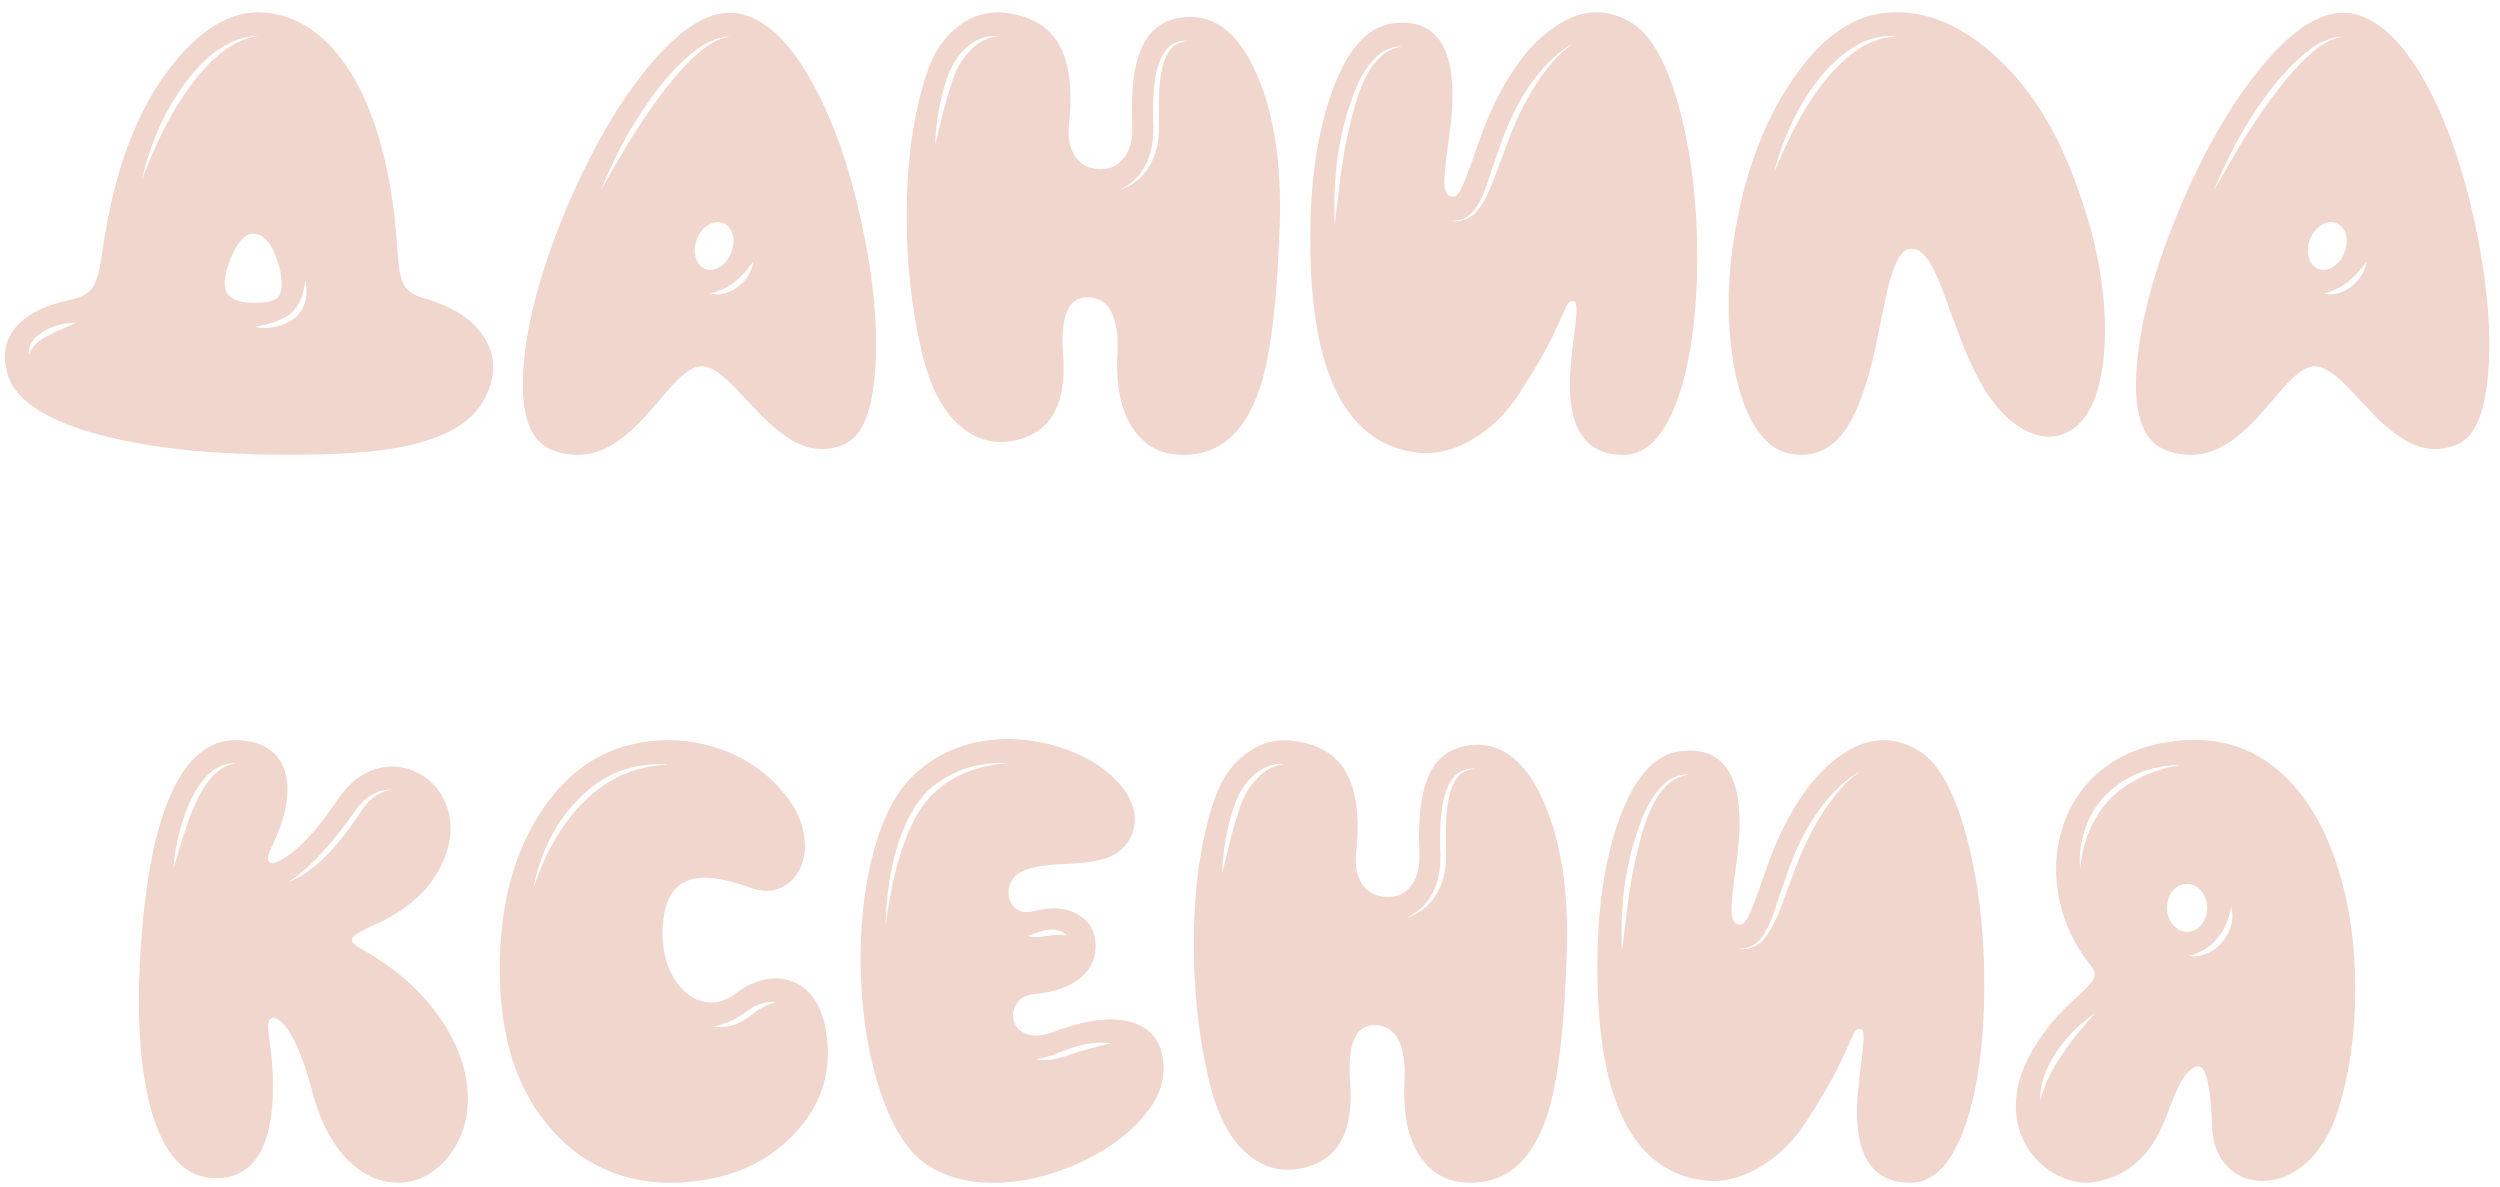 <?xml version="1.0" encoding="UTF-8"?> <svg xmlns="http://www.w3.org/2000/svg" width="158" height="75" viewBox="0 0 158 75" fill="none"><path d="M18.574 20.137C18.939 19.85 19.18 19.479 19.297 19.023C19.401 18.607 19.401 18.177 19.297 17.734C19.219 18.242 19.121 18.639 19.004 18.926C18.848 19.303 18.626 19.609 18.34 19.844C18.079 20.052 17.728 20.228 17.285 20.371C16.999 20.462 16.602 20.56 16.094 20.664C16.51 20.742 16.934 20.742 17.363 20.664C17.832 20.573 18.236 20.397 18.574 20.137ZM14.59 16.309C14.173 17.324 14.088 18.06 14.336 18.516C14.57 18.919 15.13 19.128 16.016 19.141C16.901 19.154 17.441 19.004 17.637 18.691C17.767 18.483 17.819 18.158 17.793 17.715C17.767 17.298 17.676 16.869 17.52 16.426C17.142 15.332 16.641 14.779 16.016 14.766C15.495 14.753 15.02 15.267 14.59 16.309ZM10.176 8.535C10.645 7.572 11.152 6.693 11.699 5.898C12.311 5 12.962 4.238 13.652 3.613C14.525 2.832 15.41 2.389 16.309 2.285C15.827 2.272 15.325 2.37 14.805 2.578C14.323 2.799 13.874 3.066 13.457 3.379C12.741 3.952 12.051 4.72 11.387 5.684C10.775 6.595 10.28 7.507 9.902 8.418C9.499 9.408 9.186 10.384 8.965 11.348C9.408 10.228 9.811 9.29 10.176 8.535ZM2.324 21.68C2.52 21.51 2.773 21.348 3.086 21.191C3.281 21.074 3.555 20.944 3.906 20.801L4.355 20.605L4.785 20.41C4.134 20.397 3.509 20.547 2.91 20.859C2.559 21.042 2.298 21.244 2.129 21.465C1.882 21.764 1.784 22.083 1.836 22.422C1.927 22.122 2.09 21.875 2.324 21.68ZM25.703 18.242C25.938 18.516 26.315 18.724 26.836 18.867C28.685 19.388 29.961 20.241 30.664 21.426C31.38 22.65 31.335 23.965 30.527 25.371C29.668 26.881 27.741 27.878 24.746 28.359C22.728 28.685 19.837 28.802 16.074 28.711C11.947 28.594 8.503 28.131 5.742 27.324C2.656 26.413 0.898 25.176 0.469 23.613C0.156 22.506 0.306 21.562 0.918 20.781C1.595 19.909 2.78 19.297 4.473 18.945C5.072 18.815 5.501 18.594 5.762 18.281C5.996 18.008 6.178 17.552 6.309 16.914C6.348 16.706 6.4 16.361 6.465 15.879L6.523 15.586L6.562 15.254C6.602 15.007 6.641 14.779 6.68 14.57C6.888 13.333 7.168 12.116 7.52 10.918C8.405 7.91 9.681 5.456 11.348 3.555C13.001 1.667 14.688 0.742 16.406 0.781C18.412 0.833 20.15 1.836 21.621 3.789C23.184 5.898 24.245 8.88 24.805 12.734C24.883 13.203 24.941 13.678 24.98 14.16C25.02 14.499 25.052 14.896 25.078 15.352C25.143 16.263 25.202 16.855 25.254 17.129C25.332 17.624 25.482 17.995 25.703 18.242ZM45.82 18.535C46.107 18.457 46.387 18.314 46.66 18.105C47.207 17.676 47.526 17.148 47.617 16.523C47.2 17.096 46.81 17.526 46.445 17.812C45.99 18.164 45.469 18.412 44.883 18.555C45.182 18.633 45.495 18.626 45.82 18.535ZM43.965 16.25C44.056 16.615 44.251 16.862 44.551 16.992C44.85 17.109 45.163 17.07 45.488 16.875C45.814 16.667 46.055 16.367 46.211 15.977C46.367 15.573 46.4 15.189 46.309 14.824C46.204 14.46 46.003 14.219 45.703 14.102C45.404 13.984 45.091 14.023 44.766 14.219C44.44 14.414 44.199 14.713 44.043 15.117C43.887 15.508 43.861 15.885 43.965 16.25ZM39.609 9.199C40.312 8.066 40.911 7.161 41.406 6.484C42.109 5.508 42.793 4.674 43.457 3.984L43.75 3.691C43.854 3.587 43.952 3.503 44.043 3.438L44.355 3.164L44.668 2.93C45.215 2.565 45.71 2.363 46.152 2.324C45.723 2.298 45.195 2.448 44.57 2.773L44.219 2.988L43.887 3.242C43.796 3.307 43.691 3.392 43.574 3.496L43.262 3.77C42.572 4.395 41.849 5.228 41.094 6.27C40.443 7.181 39.863 8.112 39.355 9.062C38.809 10.091 38.346 11.081 37.969 12.031L38.789 10.605C39.102 10.072 39.375 9.603 39.609 9.199ZM40.879 4.336C43.001 1.745 44.909 0.579 46.602 0.84C48.294 1.113 49.883 2.591 51.367 5.273C52.669 7.656 53.698 10.592 54.453 14.082C55.182 17.441 55.475 20.436 55.332 23.066C55.176 25.879 54.538 27.539 53.418 28.047C52.467 28.477 51.517 28.49 50.566 28.086C49.85 27.773 49.05 27.181 48.164 26.309L47.637 25.742L47.109 25.195C46.68 24.727 46.354 24.388 46.133 24.18C45.417 23.49 44.818 23.145 44.336 23.145C43.867 23.145 43.288 23.509 42.598 24.238C42.402 24.447 42.09 24.805 41.66 25.312L41.152 25.898C40.957 26.12 40.775 26.322 40.605 26.504C39.733 27.428 38.906 28.06 38.125 28.398C37.083 28.854 36.009 28.867 34.902 28.438C33.431 27.878 32.832 26.055 33.105 22.969C33.353 20.156 34.232 16.94 35.742 13.32C37.266 9.674 38.978 6.68 40.879 4.336ZM73.926 3.184C74.082 2.975 74.251 2.832 74.434 2.754C74.603 2.676 74.831 2.617 75.117 2.578C74.831 2.565 74.596 2.591 74.414 2.656C74.193 2.721 73.984 2.852 73.789 3.047C73.516 3.346 73.294 3.789 73.125 4.375C72.943 5.104 72.858 6.055 72.871 7.227V7.598L72.891 7.949C72.891 8.223 72.884 8.451 72.871 8.633C72.845 9.089 72.754 9.538 72.598 9.98C72.259 10.905 71.647 11.575 70.762 11.992C71.217 11.862 71.634 11.628 72.012 11.289C72.363 10.963 72.643 10.566 72.852 10.098C73.047 9.681 73.171 9.206 73.223 8.672C73.249 8.464 73.255 8.216 73.242 7.93V7.578V7.227C73.216 6.107 73.275 5.176 73.418 4.434C73.535 3.887 73.704 3.47 73.926 3.184ZM60.215 5.02C60.462 4.316 60.814 3.724 61.27 3.242C61.79 2.669 62.396 2.35 63.086 2.285C62.747 2.246 62.389 2.292 62.012 2.422C61.66 2.552 61.341 2.754 61.055 3.027C60.534 3.496 60.137 4.121 59.863 4.902C59.395 6.283 59.141 7.708 59.102 9.18L59.355 8.125L59.609 7.09C59.818 6.296 60.02 5.605 60.215 5.02ZM72.227 2.871C72.773 1.751 73.711 1.152 75.039 1.074C76.901 0.983 78.379 2.227 79.473 4.805C80.527 7.279 80.996 10.371 80.879 14.082C80.736 18.9 80.326 22.35 79.648 24.434C78.724 27.311 77.109 28.75 74.805 28.75C73.438 28.75 72.389 28.223 71.66 27.168C70.853 26.035 70.508 24.395 70.625 22.246C70.677 20.97 70.495 20.039 70.078 19.453C69.753 19.01 69.297 18.789 68.711 18.789C67.513 18.789 67.005 19.994 67.188 22.402C67.435 25.697 66.309 27.526 63.809 27.891C62.689 28.047 61.667 27.741 60.742 26.973C59.609 26.035 58.789 24.492 58.281 22.344C57.591 19.453 57.266 16.406 57.305 13.203C57.344 9.883 57.773 7.005 58.594 4.57C59.01 3.307 59.675 2.331 60.586 1.641C61.523 0.924 62.578 0.658 63.75 0.84C65.208 1.061 66.25 1.686 66.875 2.715C67.578 3.874 67.806 5.599 67.559 7.891C67.481 8.698 67.604 9.355 67.93 9.863C68.255 10.358 68.737 10.632 69.375 10.684C70.013 10.736 70.527 10.547 70.918 10.117C71.387 9.622 71.602 8.88 71.562 7.891C71.458 5.625 71.68 3.952 72.227 2.871ZM97.07 5.332C97.435 4.785 97.787 4.316 98.125 3.926C98.516 3.47 98.952 3.079 99.434 2.754C98.561 3.197 97.695 4.004 96.836 5.176C96.185 6.061 95.618 7.109 95.137 8.32C94.954 8.763 94.753 9.323 94.531 10L94.238 10.84L93.965 11.68C93.717 12.383 93.463 12.897 93.203 13.223C93.008 13.483 92.793 13.672 92.559 13.789C92.337 13.893 92.051 13.952 91.699 13.965C92.051 14.004 92.35 13.971 92.598 13.867C92.871 13.776 93.118 13.607 93.34 13.359C93.626 13.021 93.926 12.493 94.238 11.777C94.394 11.413 94.603 10.859 94.863 10.117L95.176 9.277L95.488 8.457C95.931 7.337 96.458 6.296 97.07 5.332ZM84.707 11.289C84.85 10.182 85.013 9.232 85.195 8.438L85.234 8.262L85.273 8.086L85.371 7.695C85.436 7.383 85.508 7.103 85.586 6.855C85.768 6.178 85.977 5.592 86.211 5.098C86.836 3.757 87.65 3.04 88.652 2.949C87.832 2.897 87.103 3.307 86.465 4.18C86.231 4.505 86.003 4.902 85.781 5.371C85.625 5.723 85.475 6.12 85.332 6.562C84.564 8.789 84.238 11.322 84.356 14.16L84.531 12.734L84.707 11.289ZM98.281 1.68C99.922 0.56 101.536 0.482 103.125 1.445C104.401 2.227 105.423 4.102 106.191 7.07C106.908 9.818 107.266 12.891 107.266 16.289C107.253 19.766 106.875 22.643 106.133 24.922C105.286 27.461 104.115 28.737 102.617 28.75C100.286 28.763 99.154 27.181 99.219 24.004C99.232 23.496 99.277 22.904 99.356 22.227C99.382 22.005 99.414 21.732 99.453 21.406L99.512 21.035L99.551 20.664C99.681 19.635 99.662 19.095 99.492 19.043C99.323 19.004 99.193 19.049 99.102 19.18C99.037 19.258 98.9 19.538 98.691 20.02C98.574 20.306 98.457 20.56 98.34 20.781C98.184 21.133 98.014 21.484 97.832 21.836C97.337 22.76 96.738 23.763 96.035 24.844C95.241 26.081 94.271 27.044 93.125 27.734C91.914 28.463 90.697 28.75 89.473 28.594C85.28 28.021 83.066 23.997 82.832 16.523C82.702 12.461 83.106 9.017 84.043 6.191C85.019 3.275 86.341 1.706 88.008 1.484C89.375 1.302 90.378 1.673 91.016 2.598C91.81 3.77 91.999 5.788 91.582 8.652C91.361 10.215 91.263 11.217 91.289 11.66C91.302 12.155 91.478 12.415 91.816 12.441C91.999 12.454 92.181 12.272 92.363 11.895C92.507 11.621 92.702 11.126 92.949 10.41L93.047 10.176L93.125 9.941L93.301 9.434C93.444 9.017 93.574 8.652 93.691 8.34C94.017 7.48 94.349 6.725 94.688 6.074C95.729 4.056 96.927 2.591 98.281 1.68ZM119.082 2.402L119.844 2.285C118.828 2.194 117.845 2.48 116.895 3.145C116.126 3.665 115.391 4.395 114.688 5.332C114.076 6.165 113.555 7.064 113.125 8.027C112.682 9.004 112.344 9.974 112.109 10.938C112.578 9.818 113.001 8.893 113.379 8.164C113.926 7.122 114.46 6.257 114.98 5.566C115.632 4.681 116.328 3.952 117.07 3.379C117.148 3.314 117.246 3.242 117.363 3.164L117.676 2.949L117.852 2.871L118.027 2.773C118.158 2.708 118.268 2.663 118.359 2.637C118.464 2.585 118.581 2.539 118.711 2.5L119.082 2.402ZM125.84 3.301C128.04 5.215 129.772 7.832 131.035 11.152C132.454 14.85 133.118 18.275 133.027 21.426C132.988 22.832 132.793 24.037 132.441 25.039C132.077 26.029 131.589 26.725 130.977 27.129C130.013 27.754 128.978 27.754 127.871 27.129C126.673 26.465 125.625 25.195 124.727 23.32C124.375 22.604 123.997 21.686 123.594 20.566L123.34 19.902L123.105 19.238C122.923 18.744 122.773 18.346 122.656 18.047C122.331 17.227 122.025 16.634 121.738 16.27C121.4 15.84 121.035 15.664 120.645 15.742C120.15 15.833 119.714 16.621 119.336 18.105C119.232 18.535 119.076 19.271 118.867 20.312L118.75 20.918L118.613 21.523C118.522 21.992 118.431 22.409 118.34 22.773C117.858 24.766 117.285 26.23 116.621 27.168C115.749 28.418 114.616 28.926 113.223 28.691C112.324 28.548 111.556 27.975 110.918 26.973C110.332 26.035 109.896 24.798 109.609 23.262C109.036 20.124 109.154 16.732 109.961 13.086C110.677 9.857 111.829 7.109 113.418 4.844C115.098 2.448 116.927 1.113 118.906 0.84C121.263 0.527 123.574 1.348 125.84 3.301ZM147.773 18.535C148.06 18.457 148.34 18.314 148.613 18.105C149.16 17.676 149.479 17.148 149.57 16.523C149.154 17.096 148.763 17.526 148.398 17.812C147.943 18.164 147.422 18.412 146.836 18.555C147.135 18.633 147.448 18.626 147.773 18.535ZM145.918 16.25C146.009 16.615 146.204 16.862 146.504 16.992C146.803 17.109 147.116 17.07 147.441 16.875C147.767 16.667 148.008 16.367 148.164 15.977C148.32 15.573 148.353 15.189 148.262 14.824C148.158 14.46 147.956 14.219 147.656 14.102C147.357 13.984 147.044 14.023 146.719 14.219C146.393 14.414 146.152 14.713 145.996 15.117C145.84 15.508 145.814 15.885 145.918 16.25ZM141.562 9.199C142.266 8.066 142.865 7.161 143.359 6.484C144.062 5.508 144.746 4.674 145.41 3.984L145.703 3.691C145.807 3.587 145.905 3.503 145.996 3.438L146.309 3.164L146.621 2.93C147.168 2.565 147.663 2.363 148.105 2.324C147.676 2.298 147.148 2.448 146.523 2.773L146.172 2.988L145.84 3.242C145.749 3.307 145.645 3.392 145.527 3.496L145.215 3.77C144.525 4.395 143.802 5.228 143.047 6.27C142.396 7.181 141.816 8.112 141.309 9.062C140.762 10.091 140.299 11.081 139.922 12.031L140.742 10.605C141.055 10.072 141.328 9.603 141.562 9.199ZM142.832 4.336C144.954 1.745 146.862 0.579 148.555 0.84C150.247 1.113 151.836 2.591 153.32 5.273C154.622 7.656 155.651 10.592 156.406 14.082C157.135 17.441 157.428 20.436 157.285 23.066C157.129 25.879 156.491 27.539 155.371 28.047C154.421 28.477 153.47 28.49 152.52 28.086C151.803 27.773 151.003 27.181 150.117 26.309L149.59 25.742L149.062 25.195C148.633 24.727 148.307 24.388 148.086 24.18C147.37 23.49 146.771 23.145 146.289 23.145C145.82 23.145 145.241 23.509 144.551 24.238C144.355 24.447 144.043 24.805 143.613 25.312L143.105 25.898C142.91 26.12 142.728 26.322 142.559 26.504C141.686 27.428 140.859 28.06 140.078 28.398C139.036 28.854 137.962 28.867 136.855 28.438C135.384 27.878 134.785 26.055 135.059 22.969C135.306 20.156 136.185 16.94 137.695 13.32C139.219 9.674 140.931 6.68 142.832 4.336ZM20.137 54.535C20.645 54.092 21.159 53.539 21.68 52.875C21.953 52.523 22.181 52.217 22.363 51.957L22.52 51.723L22.676 51.488C22.793 51.293 22.897 51.143 22.988 51.039C23.509 50.349 24.108 49.978 24.785 49.926C24.434 49.887 24.062 49.958 23.672 50.141C23.333 50.31 23.027 50.544 22.754 50.844C22.65 50.961 22.533 51.117 22.402 51.312L22.246 51.527L22.07 51.762C21.862 52.048 21.641 52.341 21.406 52.641C20.924 53.253 20.436 53.812 19.941 54.32C19.303 54.958 18.737 55.434 18.242 55.746C18.854 55.512 19.486 55.108 20.137 54.535ZM13.242 49.281C13.477 48.995 13.724 48.767 13.984 48.598C14.258 48.415 14.57 48.298 14.922 48.246C14.596 48.22 14.251 48.285 13.887 48.441C13.574 48.598 13.288 48.812 13.027 49.086C12.624 49.503 12.253 50.102 11.914 50.883C11.654 51.482 11.439 52.146 11.27 52.875C11.126 53.448 11.022 54.138 10.957 54.945L11.25 53.949L11.543 52.953C11.816 52.12 12.051 51.475 12.246 51.02C12.572 50.277 12.904 49.698 13.242 49.281ZM22.383 59.145C22.109 59.379 22.233 59.639 22.754 59.926C25.631 61.514 27.65 63.572 28.809 66.098C29.342 67.296 29.596 68.461 29.57 69.594C29.544 70.779 29.212 71.84 28.574 72.777C28.001 73.611 27.298 74.19 26.465 74.516C25.631 74.815 24.785 74.828 23.926 74.555C23.027 74.255 22.22 73.663 21.504 72.777C20.736 71.801 20.15 70.551 19.746 69.027C19.121 66.658 18.451 65.167 17.734 64.555C17.461 64.32 17.246 64.268 17.09 64.398C16.947 64.529 16.901 64.769 16.953 65.121V65.18L16.973 65.258L16.992 65.434C17.018 65.59 17.038 65.746 17.051 65.902C17.103 66.306 17.148 66.71 17.188 67.113C17.279 68.272 17.272 69.314 17.168 70.238C16.855 72.986 15.742 74.392 13.828 74.457C11.745 74.535 10.3 73.018 9.492 69.906C8.815 67.341 8.62 63.956 8.906 59.75C9.193 55.557 9.824 52.374 10.801 50.199C12.012 47.478 13.73 46.378 15.957 46.898C17.038 47.159 17.728 47.797 18.027 48.812C18.379 50.036 18.086 51.625 17.148 53.578C16.914 54.06 16.875 54.366 17.031 54.496C17.188 54.613 17.48 54.535 17.91 54.262C18.991 53.598 20.124 52.367 21.309 50.57C22.012 49.516 22.858 48.852 23.848 48.578C24.733 48.331 25.592 48.422 26.426 48.852C27.246 49.281 27.832 49.932 28.184 50.805C28.561 51.755 28.581 52.758 28.242 53.812C27.878 54.945 27.246 55.922 26.348 56.742C25.749 57.302 24.961 57.823 23.984 58.305C23.854 58.37 23.678 58.448 23.457 58.539L23.223 58.656L23.008 58.773C22.695 58.917 22.487 59.04 22.383 59.145ZM47.637 64.047C47.793 63.917 47.93 63.819 48.047 63.754C48.372 63.559 48.698 63.428 49.023 63.363C48.685 63.285 48.32 63.331 47.93 63.5C47.786 63.552 47.617 63.637 47.422 63.754L47.207 63.91L46.992 64.066C46.393 64.47 45.762 64.737 45.098 64.867C45.436 64.945 45.801 64.932 46.191 64.828C46.517 64.75 46.855 64.594 47.207 64.359L47.422 64.203L47.637 64.047ZM34.961 53.266C35.495 52.315 36.1 51.495 36.777 50.805C37.48 50.062 38.301 49.464 39.238 49.008C40.098 48.63 41.094 48.396 42.227 48.305C41.758 48.266 41.237 48.285 40.664 48.363C40.169 48.428 39.655 48.559 39.121 48.754C38.158 49.145 37.285 49.743 36.504 50.551C35.762 51.319 35.163 52.178 34.707 53.129C34.238 54.092 33.906 55.089 33.711 56.117C34.089 55.01 34.505 54.06 34.961 53.266ZM50.098 62.035C51.374 62.543 52.103 63.806 52.285 65.824C52.493 68.038 51.79 69.991 50.176 71.684C48.483 73.467 46.224 74.477 43.398 74.711C41.732 74.854 40.176 74.652 38.73 74.106C37.285 73.559 36.035 72.699 34.98 71.527C32.715 69.053 31.582 65.622 31.582 61.234C31.582 57.367 32.409 54.125 34.062 51.508C35.586 49.112 37.507 47.634 39.824 47.074C41.634 46.632 43.418 46.684 45.176 47.23C47.09 47.816 48.639 48.904 49.824 50.492C50.371 51.234 50.703 52.009 50.82 52.816C50.938 53.559 50.859 54.236 50.586 54.848C50.312 55.434 49.909 55.85 49.375 56.098C48.815 56.358 48.203 56.371 47.539 56.137C46.029 55.59 44.85 55.382 44.004 55.512C42.845 55.694 42.161 56.495 41.953 57.914C41.81 58.891 41.855 59.802 42.09 60.648C42.311 61.417 42.663 62.048 43.145 62.543C43.626 63.025 44.154 63.292 44.727 63.344C45.339 63.409 45.925 63.227 46.484 62.797C47.057 62.354 47.663 62.061 48.301 61.918C48.939 61.775 49.538 61.814 50.098 62.035ZM67.598 66.664L67.891 66.566C68.763 66.293 69.538 66.085 70.215 65.941C69.863 65.876 69.453 65.876 68.984 65.941C68.62 65.981 68.216 66.072 67.773 66.215C67.617 66.254 67.422 66.326 67.188 66.43L66.914 66.527L66.641 66.644C66.263 66.775 65.872 66.879 65.469 66.957C65.846 67.035 66.263 67.022 66.719 66.918C66.875 66.892 67.07 66.84 67.305 66.762L67.598 66.664ZM60.332 49.164C60.814 48.891 61.354 48.676 61.953 48.52C62.448 48.376 63.034 48.279 63.711 48.227C63.138 48.188 62.539 48.227 61.914 48.344C61.289 48.461 60.716 48.65 60.195 48.91C59.661 49.171 59.154 49.516 58.672 49.945C58.281 50.323 57.91 50.818 57.559 51.43C57.038 52.393 56.641 53.533 56.367 54.848C56.133 55.98 56.003 57.172 55.977 58.422L56.113 57.523C56.165 57.185 56.217 56.892 56.27 56.645C56.374 56.033 56.497 55.453 56.641 54.906C57.005 53.552 57.422 52.452 57.891 51.605C58.203 51.046 58.548 50.583 58.926 50.219C59.303 49.841 59.772 49.49 60.332 49.164ZM65.703 58.891L65.547 58.949L65.254 59.047L64.941 59.145C65.137 59.21 65.358 59.236 65.606 59.223C65.697 59.223 65.807 59.21 65.938 59.184L66.074 59.164L66.231 59.145C66.413 59.118 66.608 59.099 66.816 59.086C67.064 59.086 67.266 59.105 67.422 59.145C67.305 58.975 67.116 58.858 66.856 58.793C66.66 58.741 66.432 58.734 66.172 58.773C66.081 58.786 65.97 58.812 65.84 58.852L65.703 58.891ZM64.863 65.336C65.332 65.518 65.905 65.479 66.582 65.219C68.796 64.385 70.527 64.21 71.777 64.691C72.962 65.147 73.548 66.124 73.535 67.621C73.522 68.741 72.975 69.861 71.894 70.981C70.879 72.035 69.57 72.908 67.969 73.598C66.328 74.314 64.707 74.698 63.105 74.75C61.348 74.802 59.863 74.438 58.652 73.656C57.428 72.862 56.432 71.332 55.664 69.066C54.948 66.957 54.531 64.548 54.414 61.84C54.31 59.118 54.531 56.625 55.078 54.359C55.664 51.898 56.562 50.102 57.773 48.969C59.062 47.745 60.638 47.016 62.5 46.781C64.141 46.586 65.775 46.781 67.402 47.367C68.952 47.94 70.117 48.728 70.898 49.73C71.745 50.785 71.94 51.827 71.484 52.855C71.211 53.454 70.749 53.891 70.098 54.164C69.616 54.359 68.945 54.49 68.086 54.555L67.539 54.594L67.012 54.613C66.582 54.639 66.237 54.672 65.977 54.711C65.221 54.802 64.662 54.984 64.297 55.258C64.049 55.44 63.88 55.688 63.789 56C63.711 56.3 63.717 56.592 63.809 56.879C64.056 57.556 64.609 57.784 65.469 57.562C66.484 57.302 67.357 57.374 68.086 57.777C68.802 58.168 69.186 58.767 69.238 59.574C69.29 60.447 69.004 61.163 68.379 61.723C67.715 62.335 66.686 62.706 65.293 62.836C64.811 62.888 64.46 63.09 64.238 63.441C64.017 63.78 63.965 64.138 64.082 64.516C64.199 64.919 64.46 65.193 64.863 65.336ZM92.07 49.184C92.227 48.975 92.396 48.832 92.578 48.754C92.747 48.676 92.975 48.617 93.262 48.578C92.975 48.565 92.741 48.591 92.559 48.656C92.337 48.721 92.129 48.852 91.934 49.047C91.66 49.346 91.439 49.789 91.269 50.375C91.087 51.104 91.003 52.055 91.016 53.227V53.598L91.035 53.949C91.035 54.223 91.029 54.45 91.016 54.633C90.99 55.089 90.898 55.538 90.742 55.98C90.404 56.905 89.792 57.575 88.906 57.992C89.362 57.862 89.779 57.628 90.156 57.289C90.508 56.964 90.788 56.566 90.996 56.098C91.191 55.681 91.315 55.206 91.367 54.672C91.393 54.464 91.4 54.216 91.387 53.93V53.578V53.227C91.361 52.107 91.419 51.176 91.562 50.434C91.68 49.887 91.849 49.47 92.07 49.184ZM78.359 51.02C78.607 50.316 78.958 49.724 79.414 49.242C79.935 48.669 80.54 48.35 81.231 48.285C80.892 48.246 80.534 48.292 80.156 48.422C79.805 48.552 79.486 48.754 79.199 49.027C78.678 49.496 78.281 50.121 78.008 50.902C77.539 52.283 77.285 53.708 77.246 55.18L77.5 54.125L77.754 53.09C77.962 52.296 78.164 51.605 78.359 51.02ZM90.371 48.871C90.918 47.751 91.856 47.152 93.184 47.074C95.046 46.983 96.523 48.227 97.617 50.805C98.672 53.279 99.141 56.371 99.023 60.082C98.88 64.9 98.47 68.35 97.793 70.434C96.868 73.311 95.254 74.75 92.949 74.75C91.582 74.75 90.534 74.223 89.805 73.168C88.997 72.035 88.652 70.394 88.769 68.246C88.822 66.97 88.639 66.039 88.223 65.453C87.897 65.01 87.441 64.789 86.856 64.789C85.658 64.789 85.15 65.993 85.332 68.402C85.579 71.697 84.453 73.526 81.953 73.891C80.833 74.047 79.811 73.741 78.887 72.973C77.754 72.035 76.934 70.492 76.426 68.344C75.736 65.453 75.41 62.406 75.449 59.203C75.488 55.883 75.918 53.005 76.738 50.57C77.155 49.307 77.819 48.331 78.731 47.641C79.668 46.925 80.723 46.658 81.894 46.84C83.353 47.061 84.394 47.686 85.019 48.715C85.723 49.874 85.951 51.599 85.703 53.891C85.625 54.698 85.749 55.355 86.074 55.863C86.4 56.358 86.882 56.632 87.519 56.684C88.158 56.736 88.672 56.547 89.062 56.117C89.531 55.622 89.746 54.88 89.707 53.891C89.603 51.625 89.824 49.952 90.371 48.871ZM115.215 51.332C115.579 50.785 115.931 50.316 116.27 49.926C116.66 49.47 117.096 49.079 117.578 48.754C116.706 49.197 115.84 50.004 114.98 51.176C114.329 52.061 113.763 53.109 113.281 54.32C113.099 54.763 112.897 55.323 112.676 56L112.383 56.84L112.109 57.68C111.862 58.383 111.608 58.897 111.348 59.223C111.152 59.483 110.938 59.672 110.703 59.789C110.482 59.893 110.195 59.952 109.844 59.965C110.195 60.004 110.495 59.971 110.742 59.867C111.016 59.776 111.263 59.607 111.484 59.359C111.771 59.021 112.07 58.493 112.383 57.777C112.539 57.413 112.747 56.859 113.008 56.117L113.32 55.277L113.633 54.457C114.076 53.337 114.603 52.296 115.215 51.332ZM102.852 57.289C102.995 56.182 103.158 55.232 103.34 54.438L103.379 54.262L103.418 54.086L103.516 53.695C103.581 53.383 103.652 53.103 103.73 52.855C103.913 52.178 104.121 51.592 104.355 51.098C104.98 49.757 105.794 49.04 106.797 48.949C105.977 48.897 105.247 49.307 104.609 50.18C104.375 50.505 104.147 50.902 103.926 51.371C103.77 51.723 103.62 52.12 103.477 52.562C102.708 54.789 102.383 57.322 102.5 60.16L102.676 58.734L102.852 57.289ZM116.426 47.68C118.066 46.56 119.681 46.482 121.27 47.445C122.546 48.227 123.568 50.102 124.336 53.07C125.052 55.818 125.41 58.891 125.41 62.289C125.397 65.766 125.02 68.643 124.277 70.922C123.431 73.461 122.259 74.737 120.762 74.75C118.431 74.763 117.298 73.181 117.363 70.004C117.376 69.496 117.422 68.904 117.5 68.227C117.526 68.005 117.559 67.732 117.598 67.406L117.656 67.035L117.695 66.664C117.826 65.635 117.806 65.095 117.637 65.043C117.467 65.004 117.337 65.049 117.246 65.18C117.181 65.258 117.044 65.538 116.836 66.019C116.719 66.306 116.602 66.56 116.484 66.781C116.328 67.133 116.159 67.484 115.977 67.836C115.482 68.76 114.883 69.763 114.18 70.844C113.385 72.081 112.415 73.044 111.27 73.734C110.059 74.463 108.841 74.75 107.617 74.594C103.424 74.021 101.211 69.997 100.977 62.523C100.846 58.461 101.25 55.017 102.188 52.191C103.164 49.275 104.486 47.706 106.152 47.484C107.52 47.302 108.522 47.673 109.16 48.598C109.954 49.77 110.143 51.788 109.727 54.652C109.505 56.215 109.408 57.217 109.434 57.66C109.447 58.155 109.622 58.415 109.961 58.441C110.143 58.454 110.326 58.272 110.508 57.895C110.651 57.621 110.846 57.126 111.094 56.41L111.191 56.176L111.27 55.941L111.445 55.434C111.589 55.017 111.719 54.652 111.836 54.34C112.161 53.48 112.493 52.725 112.832 52.074C113.874 50.056 115.072 48.591 116.426 47.68ZM139.492 60.258C139.857 60.102 140.176 59.861 140.449 59.535C141.022 58.845 141.211 58.096 141.016 57.289C140.872 58.096 140.586 58.76 140.156 59.281C139.688 59.854 139.076 60.232 138.32 60.414C138.711 60.479 139.102 60.427 139.492 60.258ZM137.285 56.332C137.051 56.645 136.94 57.009 136.953 57.426C136.966 57.842 137.103 58.194 137.363 58.48C137.624 58.767 137.93 58.904 138.281 58.891C138.62 58.878 138.913 58.715 139.16 58.402C139.395 58.103 139.505 57.745 139.492 57.328C139.479 56.911 139.342 56.56 139.082 56.273C138.822 55.987 138.516 55.85 138.164 55.863C137.826 55.876 137.533 56.033 137.285 56.332ZM133.379 50.473C133.9 49.939 134.57 49.477 135.391 49.086C135.82 48.891 136.204 48.747 136.543 48.656C136.712 48.591 136.914 48.533 137.148 48.48L137.773 48.344C136.901 48.357 136.068 48.513 135.273 48.812C134.44 49.138 133.717 49.607 133.105 50.219C132.48 50.857 132.038 51.586 131.777 52.406C131.491 53.24 131.387 54.079 131.465 54.926C131.517 54.418 131.582 54.008 131.66 53.695C131.764 53.266 131.895 52.868 132.051 52.504C132.389 51.71 132.832 51.033 133.379 50.473ZM128.945 69.594C129.154 68.669 129.616 67.686 130.332 66.644C130.592 66.241 130.918 65.798 131.309 65.316L131.836 64.691L132.383 64.047C131.862 64.412 131.432 64.769 131.094 65.121C130.703 65.499 130.339 65.935 130 66.43C129.635 66.977 129.375 67.478 129.219 67.934C129.01 68.493 128.919 69.047 128.945 69.594ZM132.773 48.695C134.062 47.654 135.671 47.029 137.598 46.82C140.111 46.547 142.266 47.191 144.062 48.754C145.664 50.134 146.888 52.146 147.734 54.789C148.503 57.198 148.874 59.841 148.848 62.719C148.835 65.505 148.457 68.038 147.715 70.316C147.259 71.697 146.582 72.777 145.684 73.559C144.889 74.249 144.03 74.607 143.105 74.633C142.207 74.659 141.452 74.379 140.84 73.793C140.189 73.155 139.844 72.296 139.805 71.215C139.74 69.21 139.544 67.992 139.219 67.562C138.984 67.25 138.639 67.354 138.184 67.875C137.91 68.188 137.617 68.741 137.305 69.535L137.109 70.023L136.914 70.551C136.745 70.954 136.589 71.306 136.445 71.606C135.573 73.324 134.245 74.353 132.461 74.691C131.706 74.835 130.938 74.717 130.156 74.34C129.362 73.962 128.717 73.402 128.223 72.66C127.676 71.84 127.402 70.915 127.402 69.887C127.402 68.741 127.76 67.556 128.477 66.332C128.945 65.551 129.486 64.822 130.098 64.144C130.332 63.897 130.586 63.643 130.859 63.383C130.951 63.292 131.061 63.188 131.191 63.07L131.348 62.934L131.504 62.797C131.947 62.38 132.214 62.074 132.305 61.879C132.435 61.605 132.389 61.332 132.168 61.059C131.139 59.796 130.462 58.383 130.137 56.82C129.824 55.271 129.889 53.786 130.332 52.367C130.788 50.883 131.602 49.659 132.773 48.695Z" fill="#F0D6CC"></path></svg> 